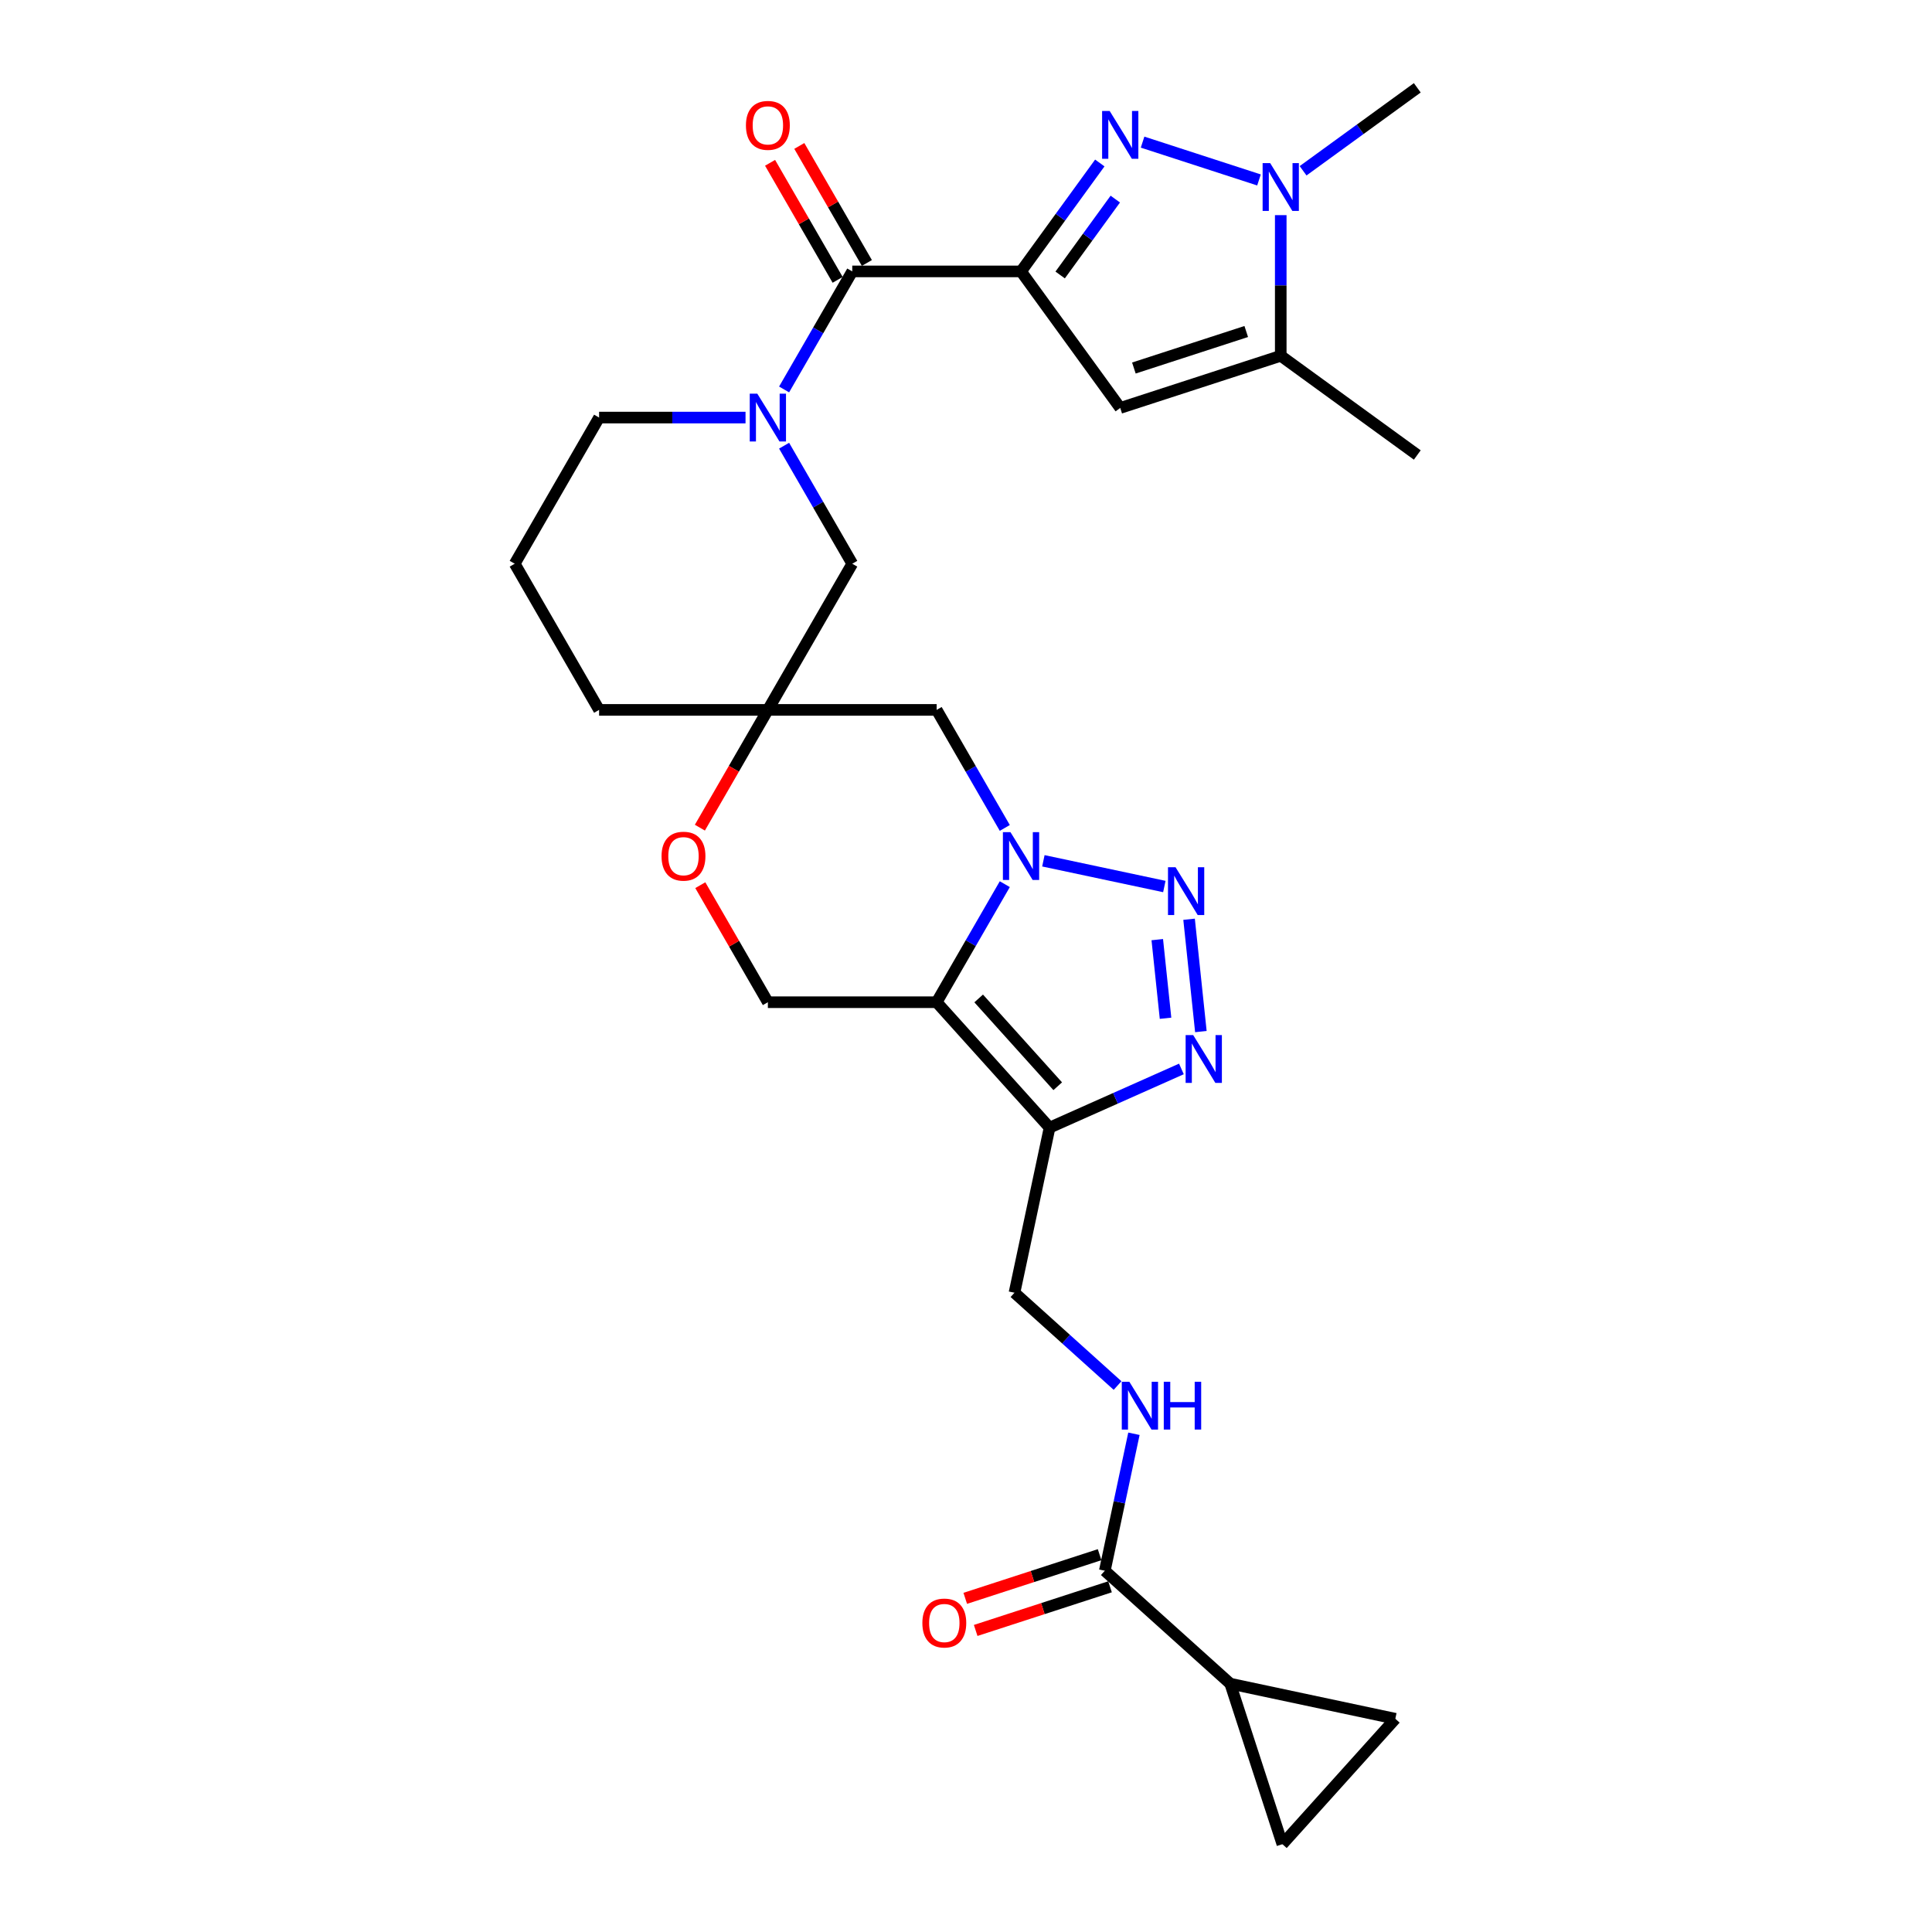 <?xml version='1.0' encoding='iso-8859-1'?>
<svg version='1.1' baseProfile='full'
              xmlns='http://www.w3.org/2000/svg'
                      xmlns:rdkit='http://www.rdkit.org/xml'
                      xmlns:xlink='http://www.w3.org/1999/xlink'
                  xml:space='preserve'
width='1000px' height='1000px' viewBox='0 0 1000 1000'>
<!-- END OF HEADER -->
<rect style='opacity:1.0;fill:#FFFFFF;stroke:none' width='1000' height='1000' x='0' y='0'> </rect>
<path class='bond-2' d='M 528.484,140.48 L 548.871,112.42' style='fill:none;fill-rule:evenodd;stroke:#000000;stroke-width:6px;stroke-linecap:butt;stroke-linejoin:miter;stroke-opacity:1' />
<path class='bond-2' d='M 548.871,112.42 L 569.257,84.36' style='fill:none;fill-rule:evenodd;stroke:#0000FF;stroke-width:6px;stroke-linecap:butt;stroke-linejoin:miter;stroke-opacity:1' />
<path class='bond-2' d='M 548.735,142.331 L 563.006,122.689' style='fill:none;fill-rule:evenodd;stroke:#000000;stroke-width:6px;stroke-linecap:butt;stroke-linejoin:miter;stroke-opacity:1' />
<path class='bond-2' d='M 563.006,122.689 L 577.276,103.048' style='fill:none;fill-rule:evenodd;stroke:#0000FF;stroke-width:6px;stroke-linecap:butt;stroke-linejoin:miter;stroke-opacity:1' />
<path class='bond-6' d='M 528.484,140.48 L 441.128,140.48' style='fill:none;fill-rule:evenodd;stroke:#000000;stroke-width:6px;stroke-linecap:butt;stroke-linejoin:miter;stroke-opacity:1' />
<path class='bond-7' d='M 528.484,140.48 L 579.831,211.153' style='fill:none;fill-rule:evenodd;stroke:#000000;stroke-width:6px;stroke-linecap:butt;stroke-linejoin:miter;stroke-opacity:1' />
<path class='bond-0' d='M 520.082,428.538 L 502.444,397.988' style='fill:none;fill-rule:evenodd;stroke:#0000FF;stroke-width:6px;stroke-linecap:butt;stroke-linejoin:miter;stroke-opacity:1' />
<path class='bond-0' d='M 502.444,397.988 L 484.806,367.439' style='fill:none;fill-rule:evenodd;stroke:#000000;stroke-width:6px;stroke-linecap:butt;stroke-linejoin:miter;stroke-opacity:1' />
<path class='bond-3' d='M 540.05,445.55 L 602.662,458.859' style='fill:none;fill-rule:evenodd;stroke:#0000FF;stroke-width:6px;stroke-linecap:butt;stroke-linejoin:miter;stroke-opacity:1' />
<path class='bond-31' d='M 520.082,457.645 L 502.444,488.195' style='fill:none;fill-rule:evenodd;stroke:#0000FF;stroke-width:6px;stroke-linecap:butt;stroke-linejoin:miter;stroke-opacity:1' />
<path class='bond-31' d='M 502.444,488.195 L 484.806,518.745' style='fill:none;fill-rule:evenodd;stroke:#000000;stroke-width:6px;stroke-linecap:butt;stroke-linejoin:miter;stroke-opacity:1' />
<path class='bond-1' d='M 484.806,518.745 L 397.45,518.745' style='fill:none;fill-rule:evenodd;stroke:#000000;stroke-width:6px;stroke-linecap:butt;stroke-linejoin:miter;stroke-opacity:1' />
<path class='bond-4' d='M 484.806,518.745 L 543.259,583.663' style='fill:none;fill-rule:evenodd;stroke:#000000;stroke-width:6px;stroke-linecap:butt;stroke-linejoin:miter;stroke-opacity:1' />
<path class='bond-4' d='M 506.558,516.792 L 547.475,562.235' style='fill:none;fill-rule:evenodd;stroke:#000000;stroke-width:6px;stroke-linecap:butt;stroke-linejoin:miter;stroke-opacity:1' />
<path class='bond-8' d='M 591.397,73.565 L 651.65,93.142' style='fill:none;fill-rule:evenodd;stroke:#0000FF;stroke-width:6px;stroke-linecap:butt;stroke-linejoin:miter;stroke-opacity:1' />
<path class='bond-5' d='M 615.462,475.808 L 621.572,533.944' style='fill:none;fill-rule:evenodd;stroke:#0000FF;stroke-width:6px;stroke-linecap:butt;stroke-linejoin:miter;stroke-opacity:1' />
<path class='bond-5' d='M 599.003,486.355 L 603.28,527.05' style='fill:none;fill-rule:evenodd;stroke:#0000FF;stroke-width:6px;stroke-linecap:butt;stroke-linejoin:miter;stroke-opacity:1' />
<path class='bond-21' d='M 543.259,583.663 L 525.097,669.111' style='fill:none;fill-rule:evenodd;stroke:#000000;stroke-width:6px;stroke-linecap:butt;stroke-linejoin:miter;stroke-opacity:1' />
<path class='bond-32' d='M 543.259,583.663 L 577.378,568.473' style='fill:none;fill-rule:evenodd;stroke:#000000;stroke-width:6px;stroke-linecap:butt;stroke-linejoin:miter;stroke-opacity:1' />
<path class='bond-32' d='M 577.378,568.473 L 611.497,553.282' style='fill:none;fill-rule:evenodd;stroke:#0000FF;stroke-width:6px;stroke-linecap:butt;stroke-linejoin:miter;stroke-opacity:1' />
<path class='bond-9' d='M 441.128,140.48 L 423.49,171.029' style='fill:none;fill-rule:evenodd;stroke:#000000;stroke-width:6px;stroke-linecap:butt;stroke-linejoin:miter;stroke-opacity:1' />
<path class='bond-9' d='M 423.49,171.029 L 405.852,201.579' style='fill:none;fill-rule:evenodd;stroke:#0000FF;stroke-width:6px;stroke-linecap:butt;stroke-linejoin:miter;stroke-opacity:1' />
<path class='bond-22' d='M 448.693,136.112 L 431.207,105.824' style='fill:none;fill-rule:evenodd;stroke:#000000;stroke-width:6px;stroke-linecap:butt;stroke-linejoin:miter;stroke-opacity:1' />
<path class='bond-22' d='M 431.207,105.824 L 413.72,75.537' style='fill:none;fill-rule:evenodd;stroke:#FF0000;stroke-width:6px;stroke-linecap:butt;stroke-linejoin:miter;stroke-opacity:1' />
<path class='bond-22' d='M 433.563,144.848 L 416.076,114.56' style='fill:none;fill-rule:evenodd;stroke:#000000;stroke-width:6px;stroke-linecap:butt;stroke-linejoin:miter;stroke-opacity:1' />
<path class='bond-22' d='M 416.076,114.56 L 398.589,84.272' style='fill:none;fill-rule:evenodd;stroke:#FF0000;stroke-width:6px;stroke-linecap:butt;stroke-linejoin:miter;stroke-opacity:1' />
<path class='bond-10' d='M 579.831,211.153 L 662.912,184.158' style='fill:none;fill-rule:evenodd;stroke:#000000;stroke-width:6px;stroke-linecap:butt;stroke-linejoin:miter;stroke-opacity:1' />
<path class='bond-10' d='M 586.895,190.487 L 645.051,171.591' style='fill:none;fill-rule:evenodd;stroke:#000000;stroke-width:6px;stroke-linecap:butt;stroke-linejoin:miter;stroke-opacity:1' />
<path class='bond-25' d='M 674.478,88.398 L 704.032,66.926' style='fill:none;fill-rule:evenodd;stroke:#0000FF;stroke-width:6px;stroke-linecap:butt;stroke-linejoin:miter;stroke-opacity:1' />
<path class='bond-25' d='M 704.032,66.926 L 733.585,45.455' style='fill:none;fill-rule:evenodd;stroke:#000000;stroke-width:6px;stroke-linecap:butt;stroke-linejoin:miter;stroke-opacity:1' />
<path class='bond-29' d='M 662.912,111.355 L 662.912,147.757' style='fill:none;fill-rule:evenodd;stroke:#0000FF;stroke-width:6px;stroke-linecap:butt;stroke-linejoin:miter;stroke-opacity:1' />
<path class='bond-29' d='M 662.912,147.757 L 662.912,184.158' style='fill:none;fill-rule:evenodd;stroke:#000000;stroke-width:6px;stroke-linecap:butt;stroke-linejoin:miter;stroke-opacity:1' />
<path class='bond-19' d='M 405.852,230.686 L 423.49,261.236' style='fill:none;fill-rule:evenodd;stroke:#0000FF;stroke-width:6px;stroke-linecap:butt;stroke-linejoin:miter;stroke-opacity:1' />
<path class='bond-19' d='M 423.49,261.236 L 441.128,291.786' style='fill:none;fill-rule:evenodd;stroke:#000000;stroke-width:6px;stroke-linecap:butt;stroke-linejoin:miter;stroke-opacity:1' />
<path class='bond-24' d='M 385.884,216.133 L 347.988,216.133' style='fill:none;fill-rule:evenodd;stroke:#0000FF;stroke-width:6px;stroke-linecap:butt;stroke-linejoin:miter;stroke-opacity:1' />
<path class='bond-24' d='M 347.988,216.133 L 310.093,216.133' style='fill:none;fill-rule:evenodd;stroke:#000000;stroke-width:6px;stroke-linecap:butt;stroke-linejoin:miter;stroke-opacity:1' />
<path class='bond-27' d='M 662.912,184.158 L 733.585,235.505' style='fill:none;fill-rule:evenodd;stroke:#000000;stroke-width:6px;stroke-linecap:butt;stroke-linejoin:miter;stroke-opacity:1' />
<path class='bond-11' d='M 397.45,367.439 L 441.128,291.786' style='fill:none;fill-rule:evenodd;stroke:#000000;stroke-width:6px;stroke-linecap:butt;stroke-linejoin:miter;stroke-opacity:1' />
<path class='bond-12' d='M 397.45,367.439 L 484.806,367.439' style='fill:none;fill-rule:evenodd;stroke:#000000;stroke-width:6px;stroke-linecap:butt;stroke-linejoin:miter;stroke-opacity:1' />
<path class='bond-16' d='M 397.45,367.439 L 379.852,397.919' style='fill:none;fill-rule:evenodd;stroke:#000000;stroke-width:6px;stroke-linecap:butt;stroke-linejoin:miter;stroke-opacity:1' />
<path class='bond-16' d='M 379.852,397.919 L 362.255,428.398' style='fill:none;fill-rule:evenodd;stroke:#FF0000;stroke-width:6px;stroke-linecap:butt;stroke-linejoin:miter;stroke-opacity:1' />
<path class='bond-30' d='M 397.45,367.439 L 310.093,367.439' style='fill:none;fill-rule:evenodd;stroke:#000000;stroke-width:6px;stroke-linecap:butt;stroke-linejoin:miter;stroke-opacity:1' />
<path class='bond-13' d='M 636.771,871.464 L 571.853,813.011' style='fill:none;fill-rule:evenodd;stroke:#000000;stroke-width:6px;stroke-linecap:butt;stroke-linejoin:miter;stroke-opacity:1' />
<path class='bond-17' d='M 636.771,871.464 L 722.219,889.627' style='fill:none;fill-rule:evenodd;stroke:#000000;stroke-width:6px;stroke-linecap:butt;stroke-linejoin:miter;stroke-opacity:1' />
<path class='bond-18' d='M 636.771,871.464 L 663.766,954.545' style='fill:none;fill-rule:evenodd;stroke:#000000;stroke-width:6px;stroke-linecap:butt;stroke-linejoin:miter;stroke-opacity:1' />
<path class='bond-14' d='M 571.853,813.011 L 579.387,777.564' style='fill:none;fill-rule:evenodd;stroke:#000000;stroke-width:6px;stroke-linecap:butt;stroke-linejoin:miter;stroke-opacity:1' />
<path class='bond-14' d='M 579.387,777.564 L 586.922,742.117' style='fill:none;fill-rule:evenodd;stroke:#0000FF;stroke-width:6px;stroke-linecap:butt;stroke-linejoin:miter;stroke-opacity:1' />
<path class='bond-23' d='M 569.153,804.703 L 534.383,816.001' style='fill:none;fill-rule:evenodd;stroke:#000000;stroke-width:6px;stroke-linecap:butt;stroke-linejoin:miter;stroke-opacity:1' />
<path class='bond-23' d='M 534.383,816.001 L 499.613,827.299' style='fill:none;fill-rule:evenodd;stroke:#FF0000;stroke-width:6px;stroke-linecap:butt;stroke-linejoin:miter;stroke-opacity:1' />
<path class='bond-23' d='M 574.552,821.32 L 539.782,832.617' style='fill:none;fill-rule:evenodd;stroke:#000000;stroke-width:6px;stroke-linecap:butt;stroke-linejoin:miter;stroke-opacity:1' />
<path class='bond-23' d='M 539.782,832.617 L 505.011,843.915' style='fill:none;fill-rule:evenodd;stroke:#FF0000;stroke-width:6px;stroke-linecap:butt;stroke-linejoin:miter;stroke-opacity:1' />
<path class='bond-15' d='M 397.45,518.745 L 379.963,488.457' style='fill:none;fill-rule:evenodd;stroke:#000000;stroke-width:6px;stroke-linecap:butt;stroke-linejoin:miter;stroke-opacity:1' />
<path class='bond-15' d='M 379.963,488.457 L 362.476,458.169' style='fill:none;fill-rule:evenodd;stroke:#FF0000;stroke-width:6px;stroke-linecap:butt;stroke-linejoin:miter;stroke-opacity:1' />
<path class='bond-33' d='M 722.219,889.627 L 663.766,954.545' style='fill:none;fill-rule:evenodd;stroke:#000000;stroke-width:6px;stroke-linecap:butt;stroke-linejoin:miter;stroke-opacity:1' />
<path class='bond-20' d='M 578.449,717.15 L 551.773,693.13' style='fill:none;fill-rule:evenodd;stroke:#0000FF;stroke-width:6px;stroke-linecap:butt;stroke-linejoin:miter;stroke-opacity:1' />
<path class='bond-20' d='M 551.773,693.13 L 525.097,669.111' style='fill:none;fill-rule:evenodd;stroke:#000000;stroke-width:6px;stroke-linecap:butt;stroke-linejoin:miter;stroke-opacity:1' />
<path class='bond-28' d='M 310.093,216.133 L 266.415,291.786' style='fill:none;fill-rule:evenodd;stroke:#000000;stroke-width:6px;stroke-linecap:butt;stroke-linejoin:miter;stroke-opacity:1' />
<path class='bond-26' d='M 310.093,367.439 L 266.415,291.786' style='fill:none;fill-rule:evenodd;stroke:#000000;stroke-width:6px;stroke-linecap:butt;stroke-linejoin:miter;stroke-opacity:1' />
<path  class='atom-1' d='M 523.016 430.722
L 531.123 443.826
Q 531.926 445.118, 533.219 447.46
Q 534.512 449.801, 534.582 449.94
L 534.582 430.722
L 537.867 430.722
L 537.867 455.461
L 534.477 455.461
L 525.776 441.135
Q 524.763 439.458, 523.68 437.536
Q 522.632 435.614, 522.317 435.02
L 522.317 455.461
L 519.102 455.461
L 519.102 430.722
L 523.016 430.722
' fill='#0000FF'/>
<path  class='atom-3' d='M 574.363 57.437
L 582.469 70.541
Q 583.273 71.834, 584.566 74.175
Q 585.859 76.516, 585.929 76.656
L 585.929 57.437
L 589.213 57.437
L 589.213 82.177
L 585.824 82.177
L 577.123 67.85
Q 576.11 66.173, 575.027 64.251
Q 573.978 62.329, 573.664 61.735
L 573.664 82.177
L 570.449 82.177
L 570.449 57.437
L 574.363 57.437
' fill='#0000FF'/>
<path  class='atom-4' d='M 608.463 448.884
L 616.57 461.988
Q 617.374 463.281, 618.667 465.622
Q 619.96 467.963, 620.03 468.103
L 620.03 448.884
L 623.314 448.884
L 623.314 473.624
L 619.925 473.624
L 611.224 459.297
Q 610.211 457.62, 609.127 455.698
Q 608.079 453.776, 607.765 453.182
L 607.765 473.624
L 604.55 473.624
L 604.55 448.884
L 608.463 448.884
' fill='#0000FF'/>
<path  class='atom-6' d='M 617.595 535.763
L 625.701 548.866
Q 626.505 550.159, 627.798 552.5
Q 629.091 554.841, 629.161 554.981
L 629.161 535.763
L 632.445 535.763
L 632.445 560.502
L 629.056 560.502
L 620.355 546.175
Q 619.342 544.498, 618.259 542.576
Q 617.21 540.654, 616.896 540.06
L 616.896 560.502
L 613.681 560.502
L 613.681 535.763
L 617.595 535.763
' fill='#0000FF'/>
<path  class='atom-9' d='M 657.444 84.432
L 665.551 97.535
Q 666.354 98.828, 667.647 101.169
Q 668.94 103.51, 669.01 103.65
L 669.01 84.432
L 672.294 84.432
L 672.294 109.171
L 668.905 109.171
L 660.204 94.845
Q 659.191 93.167, 658.108 91.246
Q 657.059 89.324, 656.745 88.73
L 656.745 109.171
L 653.53 109.171
L 653.53 84.432
L 657.444 84.432
' fill='#0000FF'/>
<path  class='atom-10' d='M 391.981 203.763
L 400.088 216.867
Q 400.891 218.159, 402.184 220.501
Q 403.477 222.842, 403.547 222.981
L 403.547 203.763
L 406.832 203.763
L 406.832 228.502
L 403.442 228.502
L 394.742 214.176
Q 393.728 212.499, 392.645 210.577
Q 391.597 208.655, 391.282 208.061
L 391.282 228.502
L 388.067 228.502
L 388.067 203.763
L 391.981 203.763
' fill='#0000FF'/>
<path  class='atom-17' d='M 342.415 443.162
Q 342.415 437.221, 345.35 433.902
Q 348.285 430.582, 353.771 430.582
Q 359.257 430.582, 362.192 433.902
Q 365.128 437.221, 365.128 443.162
Q 365.128 449.172, 362.158 452.596
Q 359.187 455.986, 353.771 455.986
Q 348.32 455.986, 345.35 452.596
Q 342.415 449.207, 342.415 443.162
M 353.771 453.19
Q 357.545 453.19, 359.572 450.674
Q 361.633 448.123, 361.633 443.162
Q 361.633 438.305, 359.572 435.859
Q 357.545 433.378, 353.771 433.378
Q 349.997 433.378, 347.936 435.824
Q 345.909 438.27, 345.909 443.162
Q 345.909 448.158, 347.936 450.674
Q 349.997 453.19, 353.771 453.19
' fill='#FF0000'/>
<path  class='atom-21' d='M 584.547 715.194
L 592.653 728.298
Q 593.457 729.591, 594.75 731.932
Q 596.043 734.273, 596.113 734.413
L 596.113 715.194
L 599.397 715.194
L 599.397 739.934
L 596.008 739.934
L 587.307 725.607
Q 586.294 723.93, 585.211 722.008
Q 584.162 720.086, 583.848 719.492
L 583.848 739.934
L 580.633 739.934
L 580.633 715.194
L 584.547 715.194
' fill='#0000FF'/>
<path  class='atom-21' d='M 602.367 715.194
L 605.722 715.194
L 605.722 725.712
L 618.371 725.712
L 618.371 715.194
L 621.726 715.194
L 621.726 739.934
L 618.371 739.934
L 618.371 728.507
L 605.722 728.507
L 605.722 739.934
L 602.367 739.934
L 602.367 715.194
' fill='#0000FF'/>
<path  class='atom-23' d='M 386.093 64.897
Q 386.093 58.956, 389.028 55.637
Q 391.964 52.317, 397.45 52.317
Q 402.936 52.317, 405.871 55.637
Q 408.806 58.956, 408.806 64.897
Q 408.806 70.907, 405.836 74.331
Q 402.866 77.721, 397.45 77.721
Q 391.999 77.721, 389.028 74.331
Q 386.093 70.942, 386.093 64.897
M 397.45 74.925
Q 401.223 74.925, 403.25 72.409
Q 405.312 69.859, 405.312 64.897
Q 405.312 60.04, 403.25 57.594
Q 401.223 55.113, 397.45 55.113
Q 393.676 55.113, 391.614 57.559
Q 389.587 60.005, 389.587 64.897
Q 389.587 69.893, 391.614 72.409
Q 393.676 74.925, 397.45 74.925
' fill='#FF0000'/>
<path  class='atom-24' d='M 477.415 840.076
Q 477.415 834.136, 480.351 830.816
Q 483.286 827.497, 488.772 827.497
Q 494.258 827.497, 497.193 830.816
Q 500.128 834.136, 500.128 840.076
Q 500.128 846.086, 497.158 849.511
Q 494.188 852.9, 488.772 852.9
Q 483.321 852.9, 480.351 849.511
Q 477.415 846.121, 477.415 840.076
M 488.772 850.105
Q 492.546 850.105, 494.572 847.589
Q 496.634 845.038, 496.634 840.076
Q 496.634 835.219, 494.572 832.773
Q 492.546 830.292, 488.772 830.292
Q 484.998 830.292, 482.936 832.738
Q 480.91 835.184, 480.91 840.076
Q 480.91 845.073, 482.936 847.589
Q 484.998 850.105, 488.772 850.105
' fill='#FF0000'/>
</svg>
